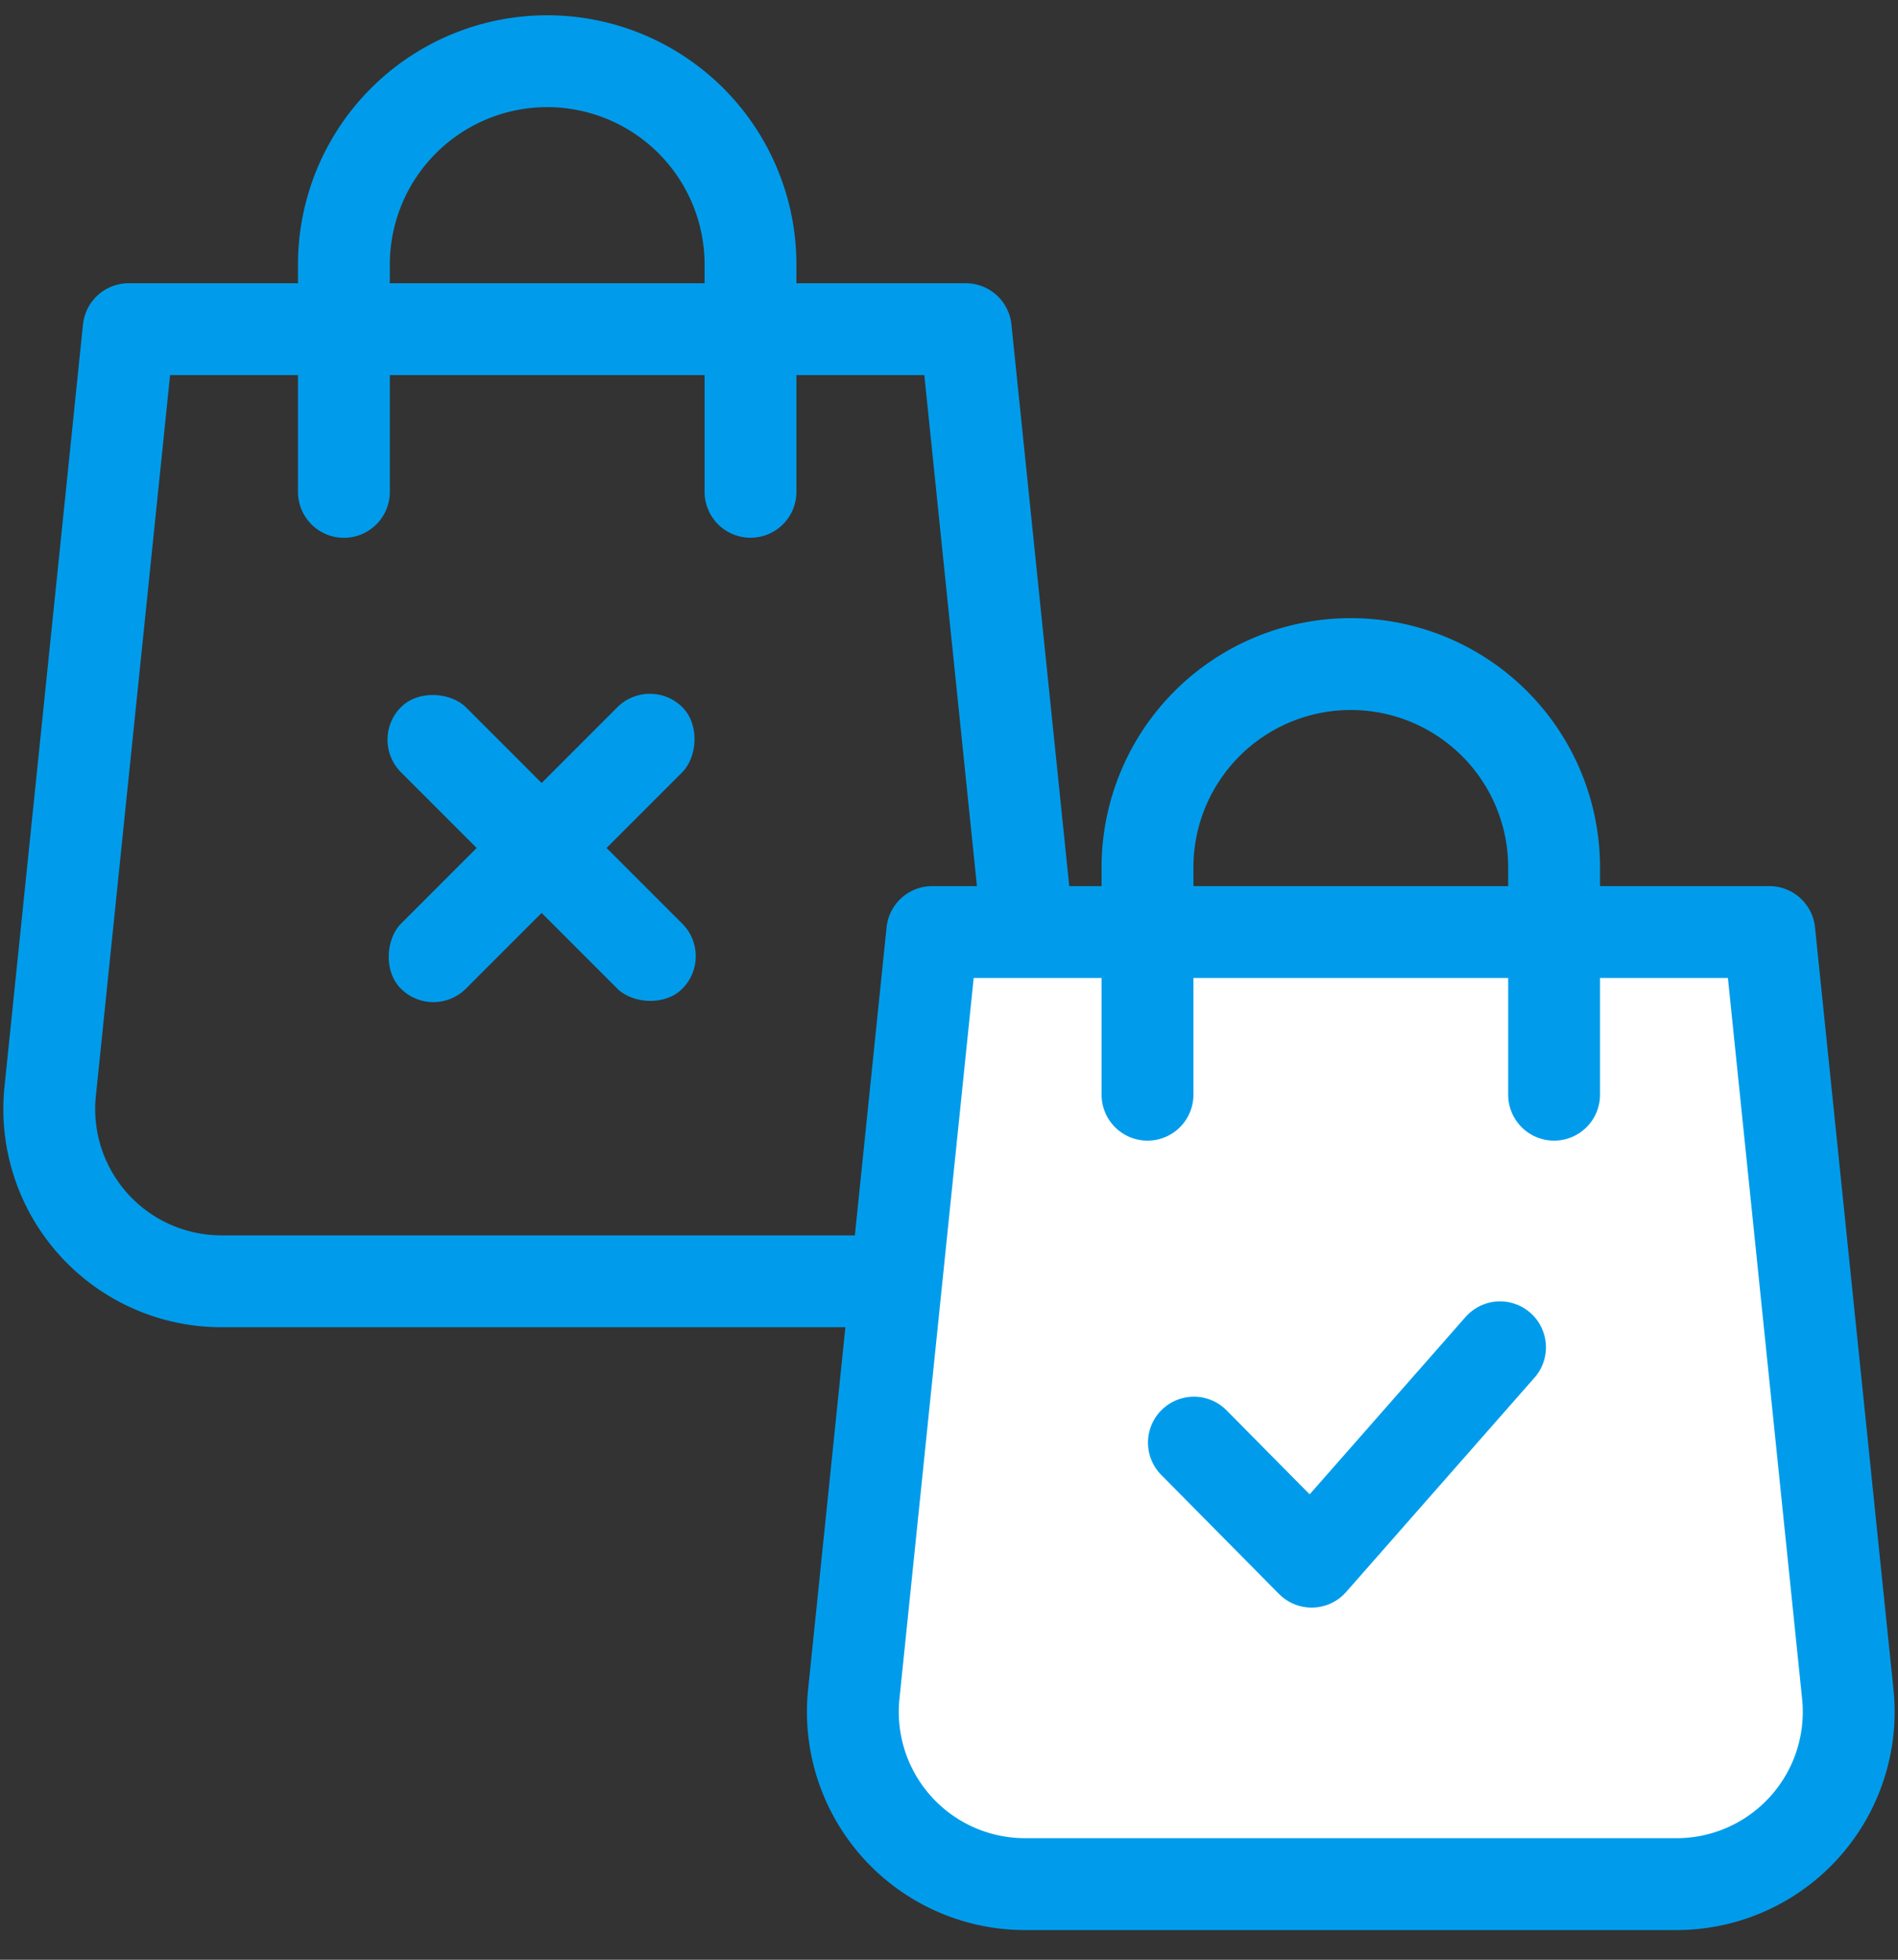 <?xml version="1.0" encoding="UTF-8"?> <svg xmlns="http://www.w3.org/2000/svg" width="62" height="64" viewBox="0 0 62 64"><rect x="0" y="0" width="62" height="64" fill="#333333" stroke="none"/><g fill="none" fill-rule="evenodd"><g stroke="#009ceb" stroke-linecap="round" stroke-linejoin="round" stroke-width="3"><path d="M28.516 41.844H7.234a5.625 5.625 0 0 1-5.595-6.202L4.203 10.75h27.344l2.564 24.892a5.625 5.625 0 0 1-5.595 6.202z"></path><path d="M11.234 16.063V8.64a6.64 6.64 0 0 1 13.282 0v7.421"></path><path d="M54.766 61.531H33.484a5.625 5.625 0 0 1-5.595-6.201l2.564-24.892h27.344L60.36 55.33a5.625 5.625 0 0 1-5.595 6.201z" fill="#FFF"></path><path d="M37.484 35.75v-7.422a6.64 6.64 0 0 1 13.282 0v7.422"></path></g><path stroke="#009ceb" stroke-width="3" stroke-linecap="round" stroke-linejoin="round" d="m49 44-6.154 7L39 47.113"></path><g transform="rotate(45 -13.485 30.607)" fill="#009ceb"><rect transform="rotate(90 6.5 6.5)" x="5" width="3" height="13" rx="1.5"></rect><rect transform="rotate(-180 6.5 6.5)" x="5" width="3" height="13" rx="1.5"></rect></g></g></svg> 